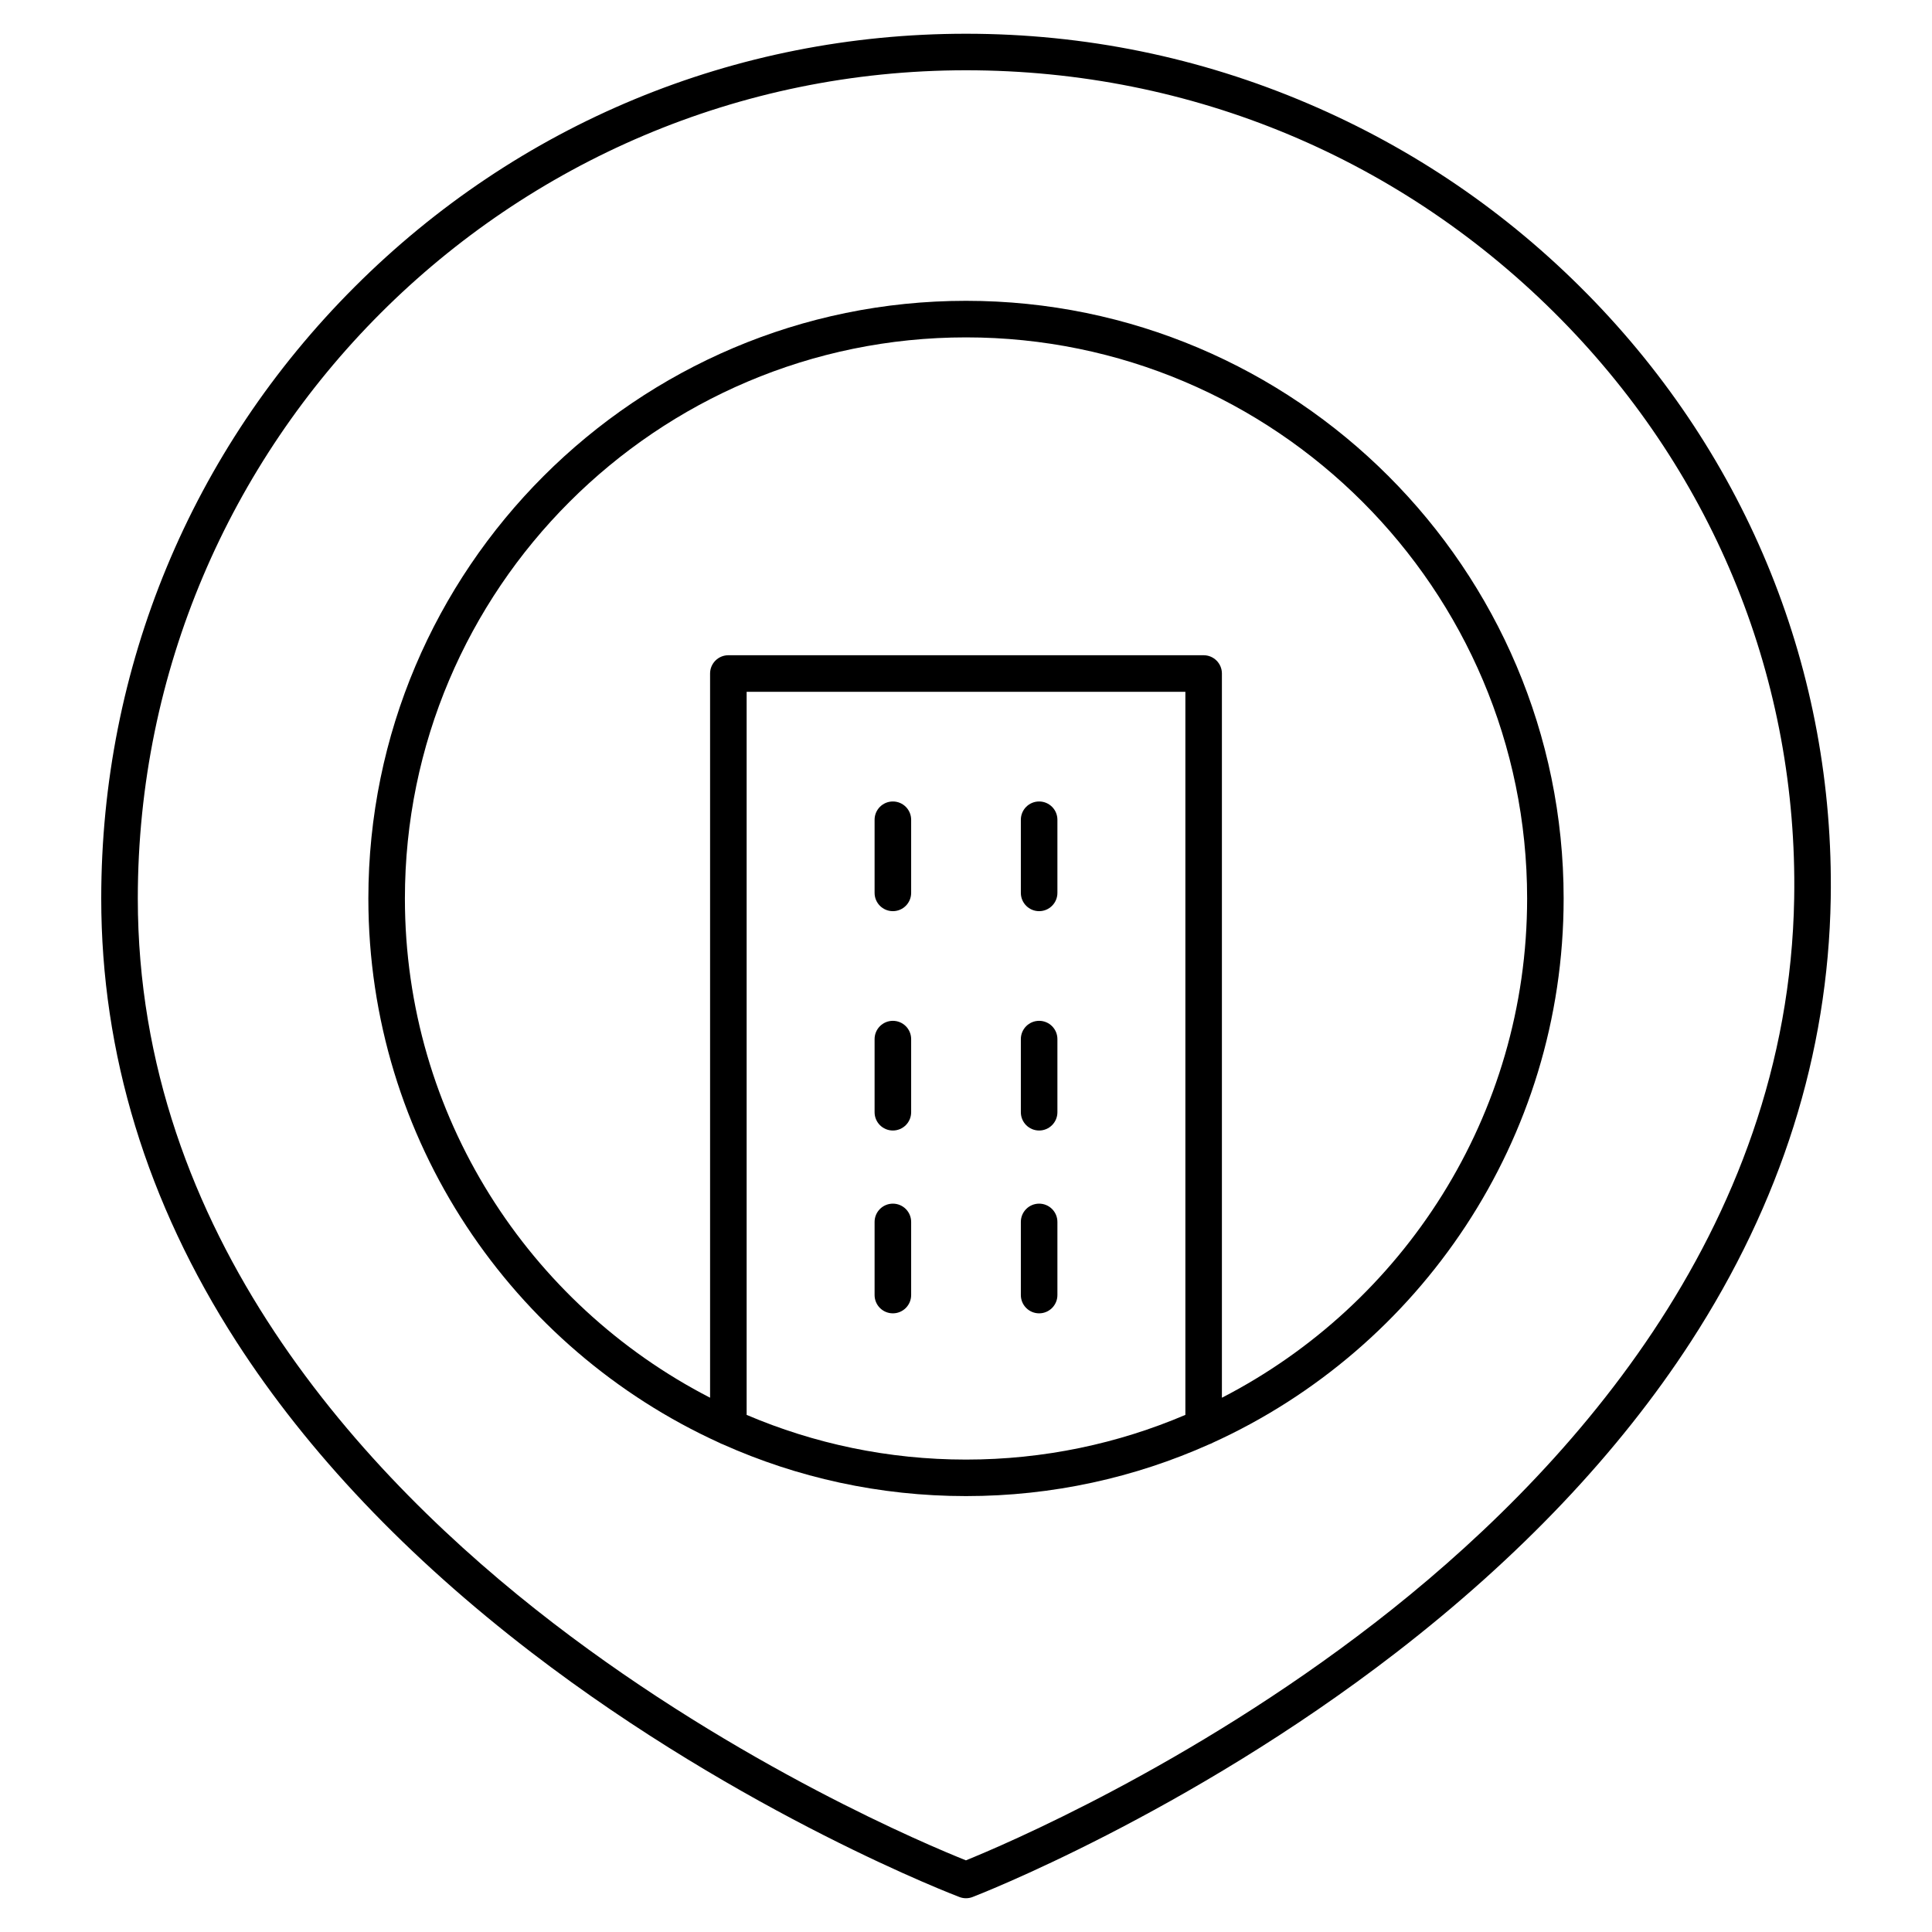 <?xml version="1.0" encoding="UTF-8"?>
<!-- The Best Svg Icon site in the world: iconSvg.co, Visit us! https://iconsvg.co -->
<svg fill="#000000" width="800px" height="800px" version="1.1" viewBox="144 144 512 512" xmlns="http://www.w3.org/2000/svg">
 <g>
  <path d="m564.68 221.95c-21.223-21.586-46.105-38.566-73.961-50.469-28.777-12.301-59.309-18.539-90.73-18.539-61.215 0-118.76 23.84-162.04 67.121-43.285 43.285-67.121 100.83-67.121 162.04 0 41.062 12.051 80.582 35.824 117.46 18.91 29.34 45.23 57.059 78.23 82.387 56.004 42.984 112.84 64.582 113.41 64.793 0.551 0.207 1.125 0.309 1.703 0.309 0.586 0 1.168-0.105 1.723-0.316 0.559-0.215 56.656-21.812 112.29-64.797 32.777-25.328 59.047-53.039 78.074-82.367 23.914-36.859 36.387-76.355 37.078-117.39 1.008-60.023-21.887-116.93-64.473-160.23zm-56.41 352.18c-49.113 37.992-98.574 58.949-108.29 62.879-9.801-3.914-59.926-24.875-109.39-62.887-50.215-38.586-110.07-103.22-110.07-192.02 0-121.02 98.457-219.48 219.48-219.48 59.828 0 115.87 23.477 157.79 66.109 40.746 41.438 62.656 95.875 61.688 153.28-1.492 88.848-61.293 153.51-111.19 192.11z"/>
  <path d="m380.62 356.4c-2.676 0-4.844 2.168-4.844 4.844v19.379c0 2.676 2.168 4.844 4.844 4.844 2.676 0 4.844-2.168 4.844-4.844v-19.379c0-2.676-2.168-4.844-4.844-4.844z"/>
  <path d="m419.38 356.4c-2.676 0-4.844 2.168-4.844 4.844v19.379c0 2.676 2.168 4.844 4.844 4.844s4.844-2.168 4.844-4.844v-19.379c0-2.676-2.168-4.844-4.844-4.844z"/>
  <path d="m380.62 414.53c-2.676 0-4.844 2.168-4.844 4.844v19.379c0 2.676 2.168 4.844 4.844 4.844 2.676 0 4.844-2.168 4.844-4.844v-19.379c0-2.676-2.168-4.844-4.844-4.844z"/>
  <path d="m419.38 414.53c-2.676 0-4.844 2.168-4.844 4.844v19.379c0 2.676 2.168 4.844 4.844 4.844s4.844-2.168 4.844-4.844v-19.379c0-2.676-2.168-4.844-4.844-4.844z"/>
  <path d="m380.62 462.98c-2.676 0-4.844 2.168-4.844 4.844v19.379c0 2.676 2.168 4.844 4.844 4.844 2.676 0 4.844-2.168 4.844-4.844v-19.379c0-2.676-2.168-4.844-4.844-4.844z"/>
  <path d="m419.38 462.98c-2.676 0-4.844 2.168-4.844 4.844v19.379c0 2.676 2.168 4.844 4.844 4.844s4.844-2.168 4.844-4.844v-19.379c0-2.676-2.168-4.844-4.844-4.844z"/>
  <path d="m400 223.72c-87.332 0-158.38 71.051-158.38 158.38 0 64.027 38.191 119.3 92.988 144.24 0.285 0.164 0.586 0.297 0.902 0.402 19.711 8.824 41.535 13.738 64.492 13.738 22.953 0 44.781-4.914 64.488-13.738 0.316-0.105 0.617-0.238 0.902-0.402 54.797-24.941 92.988-80.215 92.988-144.24 0-87.332-71.047-158.38-158.38-158.38zm-58.133 295.24v-191.62h116.27v191.62c-17.871 7.621-37.52 11.844-58.133 11.844-20.617 0-40.266-4.223-58.133-11.84zm125.95-4.551v-191.92c0-2.676-2.168-4.844-4.844-4.844h-125.95c-2.676 0-4.844 2.168-4.844 4.844v191.92c-47.98-24.695-80.875-74.73-80.875-132.3 0-81.988 66.703-148.7 148.7-148.7 81.988 0 148.7 66.703 148.7 148.7-0.004 57.574-32.898 107.61-80.875 132.3z"/>
 </g>
</svg>